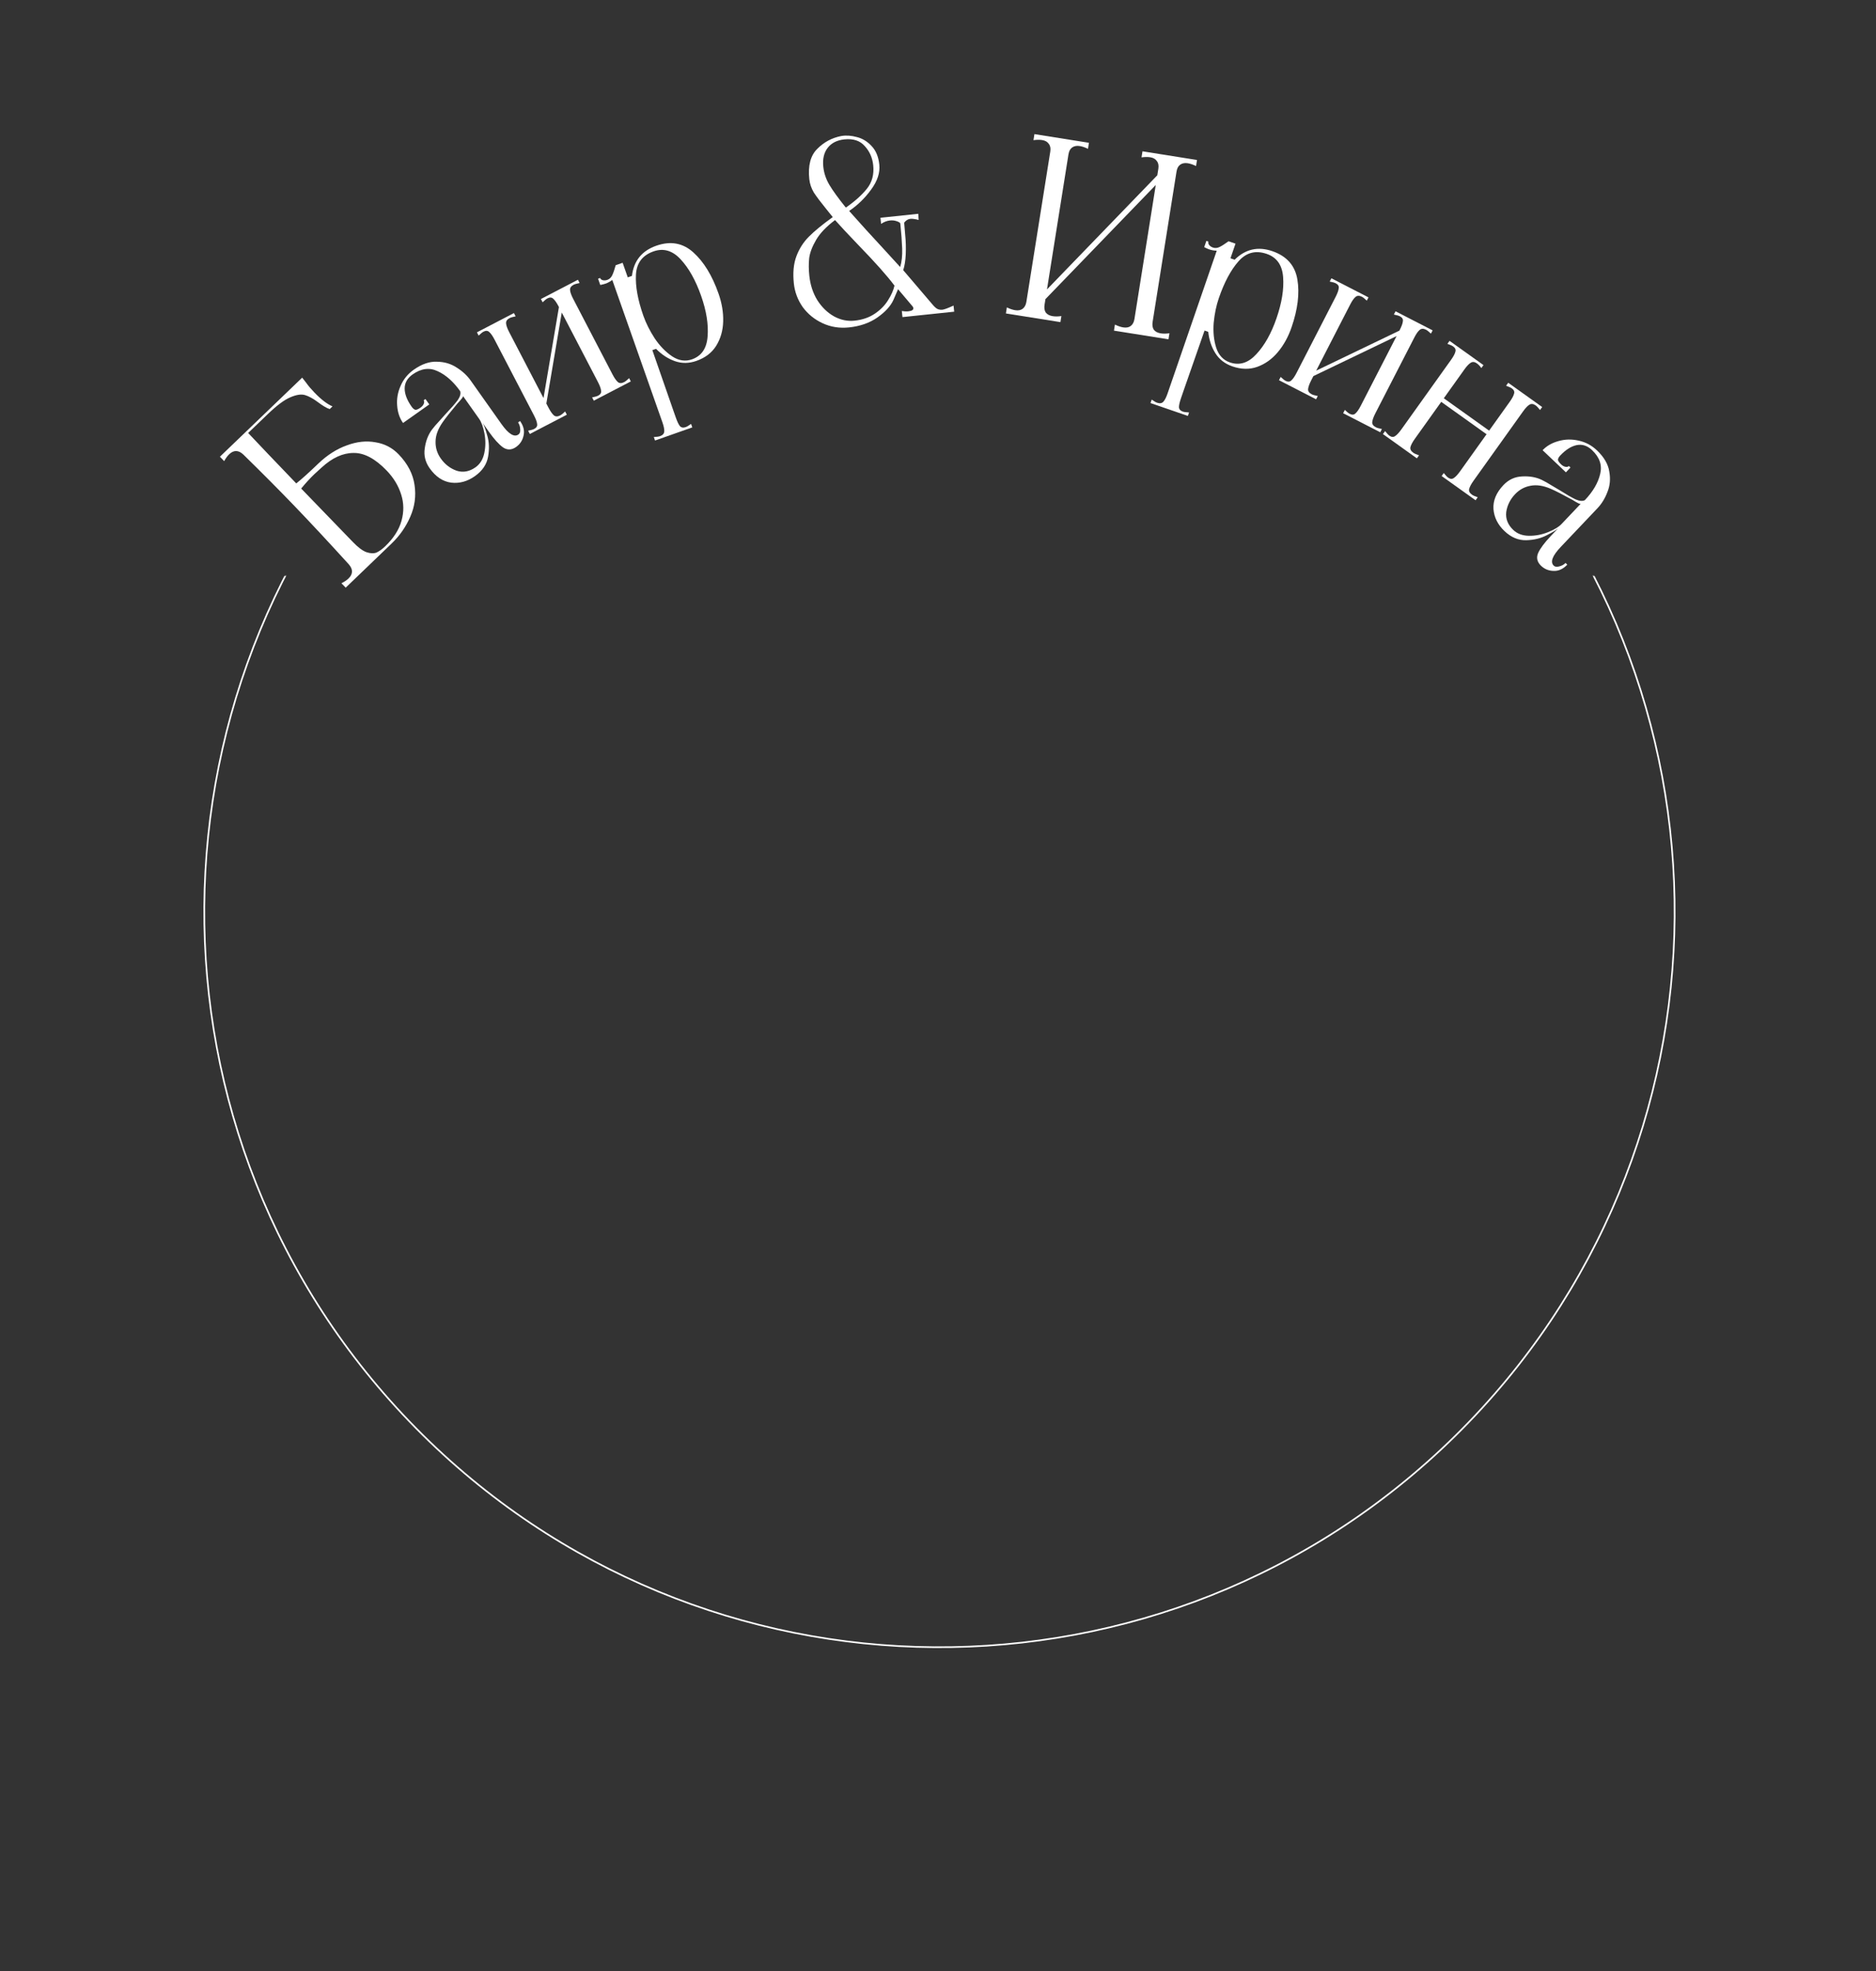 <?xml version="1.0" encoding="UTF-8"?> <svg xmlns="http://www.w3.org/2000/svg" width="1147" height="1205" viewBox="0 0 1147 1205" fill="none"><rect x="0" y="0" width="1147" height="1205" fill="#333333" stroke="none"/><mask id="mask0_620_65" style="mask-type:alpha" maskUnits="userSpaceOnUse" x="0" y="352" width="1147" height="853"><rect y="352" width="1147" height="853" fill="#D9D9D9"></rect></mask><g mask="url(#mask0_620_65)"><path d="M258.828 237.285C435.618 63.003 720.219 65.037 894.5 241.827C1068.78 418.618 1066.75 703.218 889.958 877.5C713.167 1051.78 428.567 1049.75 254.285 872.958C80.003 696.167 82.037 411.567 258.828 237.285Z" stroke="white"></path></g><path d="M194.525 283.451C200.005 278.186 205.844 274.448 212.042 272.238C218.17 269.956 224.017 269.331 229.584 270.362C235.153 271.251 239.878 273.715 243.757 277.754C249.3 283.523 252.534 289.776 253.46 296.513C254.458 303.181 253.586 309.635 250.844 315.875C248.175 322.045 244.352 327.52 239.376 332.301L211.36 359.216L208.762 356.512C210.548 355.628 211.982 354.667 213.064 353.628C215.876 350.926 215.934 348.027 213.238 344.932C201.128 331.606 190.05 319.714 180.004 309.258C170.859 299.739 160.46 289.276 148.807 277.868C145.822 275.05 142.924 274.992 140.111 277.693C139.029 278.733 138.011 280.127 137.057 281.876L134.459 279.172L184.757 230.848L187.447 234.297C188.547 235.875 190.136 237.746 192.214 239.909C196.302 244.164 199.993 246.996 203.289 248.406L201.559 250.068C199.732 249.466 197.32 248.039 194.324 245.786C191.398 243.606 188.774 242.174 186.454 241.491C184.134 240.808 181.118 241.278 177.408 242.901C173.77 244.455 169.247 247.83 163.838 253.026L151.723 264.665C158.025 271.369 167.827 281.643 181.129 295.489C184.074 293.214 188.539 289.201 194.525 283.451ZM235.524 333.921C240.644 329.002 243.967 323.8 245.491 318.314C247.015 312.828 246.946 307.487 245.281 302.29C243.62 296.953 240.677 292.084 236.45 287.686C229.384 280.33 222.596 276.729 216.086 276.881C209.579 276.892 203.083 279.874 196.599 285.827L192.168 289.875C189.572 292.369 186.897 295.286 184.143 298.626L215.739 331.297C218.856 334.542 221.608 336.613 223.995 337.509C226.454 338.337 228.539 338.414 230.25 337.741C231.963 336.926 233.722 335.653 235.524 333.921Z" fill="white"></path><path d="M290.362 291.049C285.791 294.284 280.972 295.612 275.906 295.032C270.783 294.37 266.372 291.428 262.675 286.204C260.017 282.449 259.029 278.37 259.711 273.967C260.335 269.483 261.81 265.682 264.137 262.565C265.341 260.978 266.819 259.258 268.571 257.405C270.346 255.413 271.544 254.076 272.163 253.393C275.666 249.688 278.207 246.787 279.785 244.69C281.306 242.511 281.837 240.665 281.379 239.151C277.219 233.275 272.61 229.186 267.552 226.886C262.575 224.528 257.474 225.197 252.25 228.895C248.985 231.206 247.374 234.122 247.417 237.645C247.484 241.028 248.904 244.678 251.677 248.596C252.428 249.657 253.181 250.288 253.936 250.489C254.633 250.609 255.716 250.148 257.185 249.108C258.083 248.473 258.714 247.72 259.078 246.85C259.442 245.979 259.422 245.259 259.018 244.687L260.12 243.907L262.459 247.213L246.42 258.565C244.341 255.627 243.147 252.123 242.839 248.053C242.473 243.901 243.165 239.858 244.914 235.925C246.605 231.91 249.287 228.603 252.96 226.003C257.858 222.537 262.584 220.906 267.141 221.112C271.72 221.178 275.749 222.37 279.227 224.687C282.728 226.864 285.576 229.503 287.772 232.605L306.576 259.174C310.909 265.295 314.382 267.432 316.994 265.583C317.81 265.005 318.169 263.955 318.071 262.432C317.997 260.769 317.555 259.366 316.746 258.223L317.971 257.357C320.108 260.377 320.816 263.368 320.094 266.329C319.454 269.232 317.95 271.522 315.583 273.197C312.808 275.161 310.105 275.237 307.474 273.424C304.925 271.553 302.09 268.413 298.97 264.006L294.984 258.374C295.793 259.516 296.752 262.084 297.863 266.076C299.055 270.01 299.245 274.347 298.434 279.087C297.624 283.826 294.933 287.813 290.362 291.049ZM290.751 285.627C293.526 283.663 295.318 280.741 296.125 276.862C296.932 272.983 296.961 269.042 296.211 265.04C295.461 261.038 294.364 258.016 292.919 255.976L283.04 242.018C283.214 242.263 282.979 242.797 282.336 243.619C281.693 244.442 280.846 245.409 279.795 246.521C275.472 251.663 272.403 255.55 270.59 258.181C267.736 262.284 266.306 266.236 266.302 270.038C266.239 273.757 267.306 277.168 269.501 280.27C272.043 283.861 275.275 286.351 279.199 287.74C283.146 288.989 286.997 288.285 290.751 285.627Z" fill="white"></path><path d="M322.904 263.285C324.643 262.944 325.867 262.588 326.577 262.219C327.996 261.48 328.606 260.486 328.407 259.237C328.296 257.942 327.641 256.141 326.441 253.835L302.409 207.664C301.209 205.358 300.11 203.788 299.113 202.954C298.204 202.075 297.04 202.004 295.62 202.743C294.911 203.112 293.917 203.911 292.64 205.139L291.601 203.144L314.221 191.37L315.26 193.366C313.521 193.708 312.297 194.063 311.587 194.432C309.99 195.263 309.27 196.371 309.427 197.755C309.538 199.05 310.17 200.807 311.324 203.024L332.308 243.34L341.736 187.703L341.528 187.304C340.328 184.997 339.229 183.427 338.231 182.594C337.322 181.714 336.158 181.643 334.739 182.382C334.029 182.752 333.036 183.55 331.759 184.779L330.72 182.783L353.339 171.01L354.378 173.006C352.639 173.347 351.415 173.702 350.706 174.072C349.109 174.903 348.389 176.01 348.546 177.394C348.656 178.69 349.288 180.446 350.443 182.664L374.474 228.834C375.628 231.052 376.727 232.622 377.771 233.544C378.768 234.377 380.065 234.379 381.662 233.548C382.372 233.178 383.365 232.379 384.642 231.151L385.681 233.147L363.061 244.92L362.023 242.924C363.762 242.583 364.986 242.228 365.695 241.858C367.115 241.119 367.725 240.126 367.525 238.876C367.415 237.581 366.759 235.78 365.559 233.474L343.467 191.029L334.04 246.667L335.355 249.195C336.51 251.412 337.609 252.982 338.652 253.905C339.65 254.738 340.947 254.739 342.544 253.908C343.253 253.539 344.247 252.74 345.524 251.512L346.563 253.508L323.943 265.281L322.904 263.285Z" fill="white"></path><path d="M399.744 267.15C401.513 267.057 402.775 266.877 403.53 266.612C405.228 266.014 406.097 265.019 406.136 263.626C406.209 262.328 405.831 260.5 405 258.142L374.359 171.13C373.111 172.1 371.684 172.867 370.081 173.431C369.421 173.664 368.397 173.918 367.01 174.195L365.665 170.375L366.938 169.926C367.171 170.587 367.7 171.036 368.526 171.275C369.447 171.481 370.379 171.418 371.322 171.086C372.643 170.621 373.639 169.687 374.311 168.284C374.984 166.881 375.692 164.829 376.437 162.128L380.682 160.634L383.821 169.547L386.368 168.65C387.478 159.46 392.419 153.32 401.191 150.231C409.963 147.142 417.545 148.501 423.936 154.307C430.295 160.02 435.417 168.394 439.303 179.43C441.363 185.278 442.313 190.986 442.153 196.555C441.994 202.124 440.56 207.082 437.849 211.429C435.201 215.649 431.188 218.705 425.812 220.598C421.284 222.193 416.905 222.251 412.673 220.772C408.442 219.294 404.589 216.781 401.113 213.234L398.849 214.031L411.712 251.008L413.206 255.253C414.07 257.705 414.89 259.431 415.666 260.43C416.536 261.395 417.726 261.613 419.235 261.081C419.989 260.815 421.085 260.164 422.523 259.128L423.27 261.25L400.491 269.272L399.744 267.15ZM393.373 193.059C394.967 197.587 397.274 202.181 400.294 206.843C403.408 211.471 406.981 215.143 411.011 217.859C415.009 220.48 419.036 221.076 423.091 219.648C428.939 217.588 432.118 212.917 432.628 205.635C433.233 198.318 431.907 190.039 428.652 180.795C425.331 171.363 421.189 163.968 416.229 158.612C411.235 153.161 405.672 151.516 399.541 153.674C392.75 156.066 389.177 160.823 388.823 167.945C388.435 174.973 389.952 183.344 393.373 193.059Z" fill="white"></path><path d="M519.104 200.137C513.335 200.742 507.968 199.898 503.001 197.604C498.035 195.31 493.969 192.016 490.803 187.723C487.727 183.32 485.912 178.483 485.359 173.212C484.68 166.748 485.205 161.213 486.934 156.607C488.663 152.002 491.21 148.014 494.577 144.644C498.033 141.164 502.894 137.185 509.161 132.706L505.346 127.979C501.882 123.717 499.313 120.317 497.639 117.778C496.054 115.129 495.11 112.362 494.807 109.478C493.941 101.223 495.558 95.071 499.657 91.021C503.746 86.871 508.649 84.245 514.365 83.142C517.328 82.63 520.518 82.849 523.936 83.797C527.343 84.646 530.352 86.492 532.963 89.335C535.564 92.078 537.115 95.837 537.616 100.611C538.138 105.583 536.461 110.686 532.586 115.919C528.811 121.142 524.339 125.482 519.172 128.941C526.356 137.035 533.235 144.608 539.807 151.661L550.371 163.221C551.34 160.003 551.75 156.239 551.599 151.931C551.438 147.524 551.066 142.536 550.481 136.966C550.439 136.569 550.363 136.325 550.254 136.236C549.594 135.702 548.697 135.294 547.561 135.011C546.525 134.717 545.36 134.638 544.067 134.774C542.277 134.962 540.489 135.652 538.704 136.845L538.313 133.116L561.436 130.689L561.678 134.434C559.406 133.868 557.724 133.642 556.63 133.757C555.237 133.903 554.007 134.636 552.939 135.954C552.85 136.064 552.826 136.318 552.868 136.716C552.941 137.412 553.131 139.705 553.439 143.594C553.846 147.473 553.96 151.432 553.781 155.473C553.591 159.414 553.075 162.636 552.231 165.138L569.946 185.902C571.097 187.289 572.101 188.24 572.96 188.753C573.917 189.256 574.993 189.444 576.186 189.319C577.28 189.204 579.555 188.362 583.01 186.793L583.401 190.523L551.775 193.842L551.384 190.113C552.818 190.364 554.132 190.427 555.325 190.302C557.513 190.072 558.55 189.411 558.435 188.317C558.393 187.919 558.202 187.537 557.862 187.17L549.079 176.78C548.922 177.199 547.993 179.358 546.29 183.257C544.578 187.056 541.287 190.67 536.418 194.097C531.638 197.414 525.867 199.427 519.104 200.137ZM517.147 126.891C522.492 123.213 526.767 119.396 529.972 115.44C533.176 111.484 534.481 106.671 533.886 101.002C533.406 96.427 531.69 92.535 528.739 89.326C525.877 86.006 521.711 84.634 516.241 85.208C511.766 85.678 508.376 87.391 506.072 90.347C503.768 93.304 502.867 97.169 503.368 101.943C503.775 105.822 505.017 109.512 507.094 113.015C509.171 116.517 512.522 121.142 517.147 126.891ZM522.442 196.016C527.315 195.504 531.487 194.061 534.958 191.686C538.429 189.31 541.107 186.566 542.993 183.452C544.977 180.328 546.276 177.376 546.89 174.597C542.442 168.629 535.033 160.306 524.662 149.631C518.001 142.688 513.299 137.651 510.558 134.521C505.244 138.497 501.393 142.521 499.005 146.592C496.617 150.664 495.197 154.382 494.746 157.748C494.394 161.103 494.417 164.67 494.813 168.449C495.408 174.118 497.04 179.125 499.708 183.47C502.476 187.805 505.89 191.117 509.951 193.406C514.002 195.595 518.165 196.465 522.442 196.016Z" fill="white"></path><path d="M731.266 101.496C729.385 100.589 727.704 100.018 726.223 99.782C724.346 99.484 722.779 99.791 721.519 100.705C720.375 101.535 719.645 102.938 719.331 104.913L704.72 196.758C704.406 198.733 704.656 200.343 705.471 201.586C706.4 202.746 707.803 203.476 709.679 203.774C711.259 204.026 713.035 204.004 715.005 203.71L714.416 207.414L681.085 202.111L681.674 198.408C683.555 199.315 685.236 199.886 686.718 200.122C688.594 200.42 690.105 200.154 691.249 199.324C692.509 198.41 693.295 196.966 693.61 194.991L706.642 113.071L639.193 182.84L638.651 186.247C638.336 188.223 638.587 189.832 639.401 191.075C640.331 192.236 641.733 192.965 643.61 193.264C645.19 193.515 646.965 193.494 648.936 193.2L648.347 196.903L615.016 191.601L615.605 187.897C617.387 188.788 619.068 189.359 620.649 189.611C622.525 189.909 624.036 189.643 625.18 188.813C626.439 187.899 627.226 186.455 627.54 184.48L642.152 92.635C642.466 90.66 642.158 89.092 641.229 87.931C640.414 86.688 639.069 85.917 637.192 85.618C635.612 85.367 633.837 85.388 631.866 85.683L632.455 81.979L665.786 87.282L665.197 90.985C663.415 90.094 661.734 89.523 660.154 89.271C658.277 88.973 656.709 89.28 655.45 90.194C654.306 91.024 653.576 92.427 653.262 94.402L640.135 176.915L707.585 107.145L708.221 103.146C708.535 101.17 708.228 99.603 707.298 98.442C706.484 97.199 705.138 96.428 703.262 96.129C701.78 95.894 700.005 95.915 697.935 96.193L698.525 92.49L731.855 97.792L731.266 101.496Z" fill="white"></path><path d="M704.164 244.251C705.609 245.277 706.709 245.921 707.466 246.181C709.167 246.768 710.466 246.528 711.363 245.461C712.226 244.49 713.065 242.822 713.879 240.458L743.925 153.238C742.344 153.222 740.75 152.938 739.143 152.384C738.481 152.156 737.521 151.72 736.262 151.074L737.581 147.245L738.858 147.685C738.63 148.347 738.765 149.028 739.264 149.729C739.858 150.462 740.627 150.992 741.573 151.317C742.896 151.773 744.257 151.66 745.655 150.979C747.054 150.297 748.884 149.129 751.146 147.476L755.4 148.941L752.322 157.876L754.875 158.756C761.455 152.244 769.141 150.502 777.934 153.531C786.727 156.56 791.824 162.335 793.225 170.856C794.659 179.282 793.47 189.027 789.66 200.089C787.64 205.951 784.838 211.014 781.254 215.279C777.669 219.544 773.465 222.538 768.641 224.261C763.944 225.922 758.901 225.824 753.511 223.967C748.973 222.404 745.505 219.729 743.108 215.941C740.711 212.154 739.253 207.791 738.733 202.852L736.464 202.071L723.571 239.037L722.105 243.292C721.258 245.75 720.828 247.612 720.816 248.876C720.898 250.174 721.695 251.083 723.208 251.604C723.964 251.865 725.227 252.036 726.997 252.116L726.265 254.244L703.431 246.378L704.164 244.251ZM745.201 182.235C743.637 186.773 742.591 191.807 742.061 197.336C741.626 202.897 742.144 207.994 743.616 212.626C745.12 217.163 747.905 220.132 751.97 221.533C757.832 223.552 763.225 221.866 768.149 216.476C773.168 211.119 777.273 203.807 780.465 194.542C783.722 185.087 785.071 176.72 784.511 169.441C783.984 162.067 780.648 157.321 774.502 155.204C767.695 152.859 761.94 154.367 757.237 159.728C752.568 164.994 748.555 172.496 745.201 182.235Z" fill="white"></path><path d="M783.017 230.407C784.3 231.629 785.298 232.423 786.009 232.789C787.432 233.521 788.596 233.444 789.5 232.56C790.494 231.722 791.585 230.146 792.774 227.834L816.577 181.546C817.766 179.234 818.413 177.43 818.517 176.134C818.71 174.884 818.095 173.893 816.672 173.161C815.961 172.795 814.735 172.446 812.994 172.113L814.023 170.112L836.701 181.774L835.672 183.775C834.388 182.553 833.391 181.759 832.68 181.393C831.079 180.57 829.759 180.622 828.72 181.549C827.726 182.388 826.658 183.918 825.515 186.142L804.73 226.561L855.59 202.114L855.796 201.713C856.985 199.401 857.631 197.597 857.735 196.301C857.928 195.051 857.313 194.06 855.891 193.329C855.179 192.963 853.953 192.613 852.213 192.281L853.242 190.28L875.919 201.941L874.89 203.942C873.607 202.72 872.609 201.926 871.898 201.56C870.297 200.737 868.977 200.789 867.938 201.717C866.945 202.555 865.876 204.086 864.733 206.309L840.93 252.598C839.787 254.821 839.14 256.625 838.99 258.01C838.886 259.306 839.634 260.365 841.235 261.188C841.947 261.554 843.172 261.903 844.913 262.236L843.884 264.237L821.207 252.576L822.236 250.575C823.519 251.797 824.516 252.591 825.228 252.957C826.65 253.688 827.814 253.612 828.719 252.728C829.712 251.889 830.803 250.314 831.992 248.002L853.875 205.448L803.015 229.896L801.711 232.43C800.568 234.653 799.922 236.457 799.772 237.842C799.668 239.138 800.416 240.197 802.017 241.021C802.728 241.386 803.954 241.736 805.695 242.069L804.666 244.069L781.988 232.408L783.017 230.407Z" fill="white"></path><path d="M846.85 263.511C847.943 264.906 848.814 265.836 849.465 266.301C850.767 267.231 851.93 267.324 852.953 266.58C854.057 265.894 855.365 264.494 856.876 262.378L887.133 220.026C888.645 217.91 889.546 216.219 889.836 214.952C890.209 213.743 889.744 212.673 888.442 211.743C887.791 211.278 886.628 210.755 884.954 210.173L886.262 208.343L907.011 223.166L905.703 224.997C904.855 223.776 903.942 222.817 902.966 222.119C901.583 221.131 900.31 221.021 899.147 221.788C898.043 222.473 896.764 223.833 895.311 225.868L882.755 243.443L910.461 263.237L923.017 245.661C924.528 243.546 925.429 241.854 925.72 240.587C926.092 239.378 925.627 238.309 924.325 237.379C923.674 236.914 922.512 236.39 920.838 235.809L922.146 233.978L942.895 248.801L941.587 250.632C940.494 249.237 939.623 248.307 938.972 247.842C937.507 246.796 936.193 246.656 935.031 247.423C933.926 248.109 932.648 249.469 931.194 251.503L900.937 293.856C899.484 295.89 898.583 297.581 898.234 298.93C897.944 300.197 898.53 301.353 899.995 302.4C900.646 302.865 901.809 303.388 903.482 303.969L902.174 305.8L881.425 290.977L882.733 289.146C883.826 290.541 884.698 291.471 885.349 291.936C886.651 292.866 887.813 292.959 888.836 292.216C889.941 291.53 891.248 290.129 892.76 288.013L908.891 265.434L881.185 245.64L865.054 268.22C863.601 270.254 862.7 271.946 862.351 273.294C862.06 274.561 862.647 275.718 864.112 276.764C864.763 277.229 865.925 277.752 867.599 278.334L866.291 280.165L845.542 265.341L846.85 263.511Z" fill="white"></path><path d="M919.84 324.617C915.778 320.763 913.538 316.294 913.122 311.212C912.775 306.058 914.803 301.159 919.209 296.517C922.375 293.18 926.184 291.418 930.635 291.23C935.155 290.97 939.17 291.678 942.68 293.354C944.472 294.227 946.446 295.342 948.604 296.7C950.903 298.055 952.448 298.969 953.238 299.443C957.554 302.159 960.893 304.088 963.258 305.228C965.691 306.296 967.605 306.458 969 305.714C973.956 300.491 977.07 295.175 978.343 289.766C979.688 284.425 978.039 279.553 973.397 275.147C970.495 272.394 967.321 271.381 963.874 272.108C960.568 272.831 957.264 274.934 953.96 278.416C953.065 279.359 952.592 280.22 952.542 281C952.561 281.707 953.223 282.68 954.528 283.918C955.326 284.676 956.188 285.148 957.112 285.336C958.037 285.524 958.74 285.364 959.222 284.856L960.201 285.786L957.413 288.723L943.159 275.198C945.637 272.587 948.842 270.734 952.774 269.641C956.776 268.475 960.875 268.367 965.074 269.318C969.341 270.196 973.107 272.184 976.371 275.281C980.724 279.411 983.242 283.731 983.926 288.24C984.752 292.745 984.366 296.929 982.77 300.79C981.315 304.648 979.28 307.955 976.664 310.712L954.26 334.324C949.097 339.765 947.677 343.586 949.998 345.789C950.724 346.477 951.824 346.625 953.299 346.233C954.916 345.837 956.206 345.131 957.169 344.115L958.257 345.148C955.711 347.832 952.915 349.108 949.87 348.976C946.897 348.912 944.359 347.882 942.255 345.886C939.789 343.546 939.189 340.909 940.456 337.976C941.796 335.111 944.324 331.72 948.041 327.803L952.79 322.798C951.826 323.813 949.495 325.254 945.795 327.119C942.167 329.054 937.95 330.084 933.143 330.21C928.337 330.336 923.902 328.472 919.84 324.617ZM925.234 323.945C927.7 326.285 930.914 327.474 934.876 327.512C938.839 327.549 942.71 326.811 946.49 325.297C950.269 323.783 953.02 322.12 954.741 320.306L966.511 307.902C966.304 308.119 965.735 307.993 964.803 307.522C963.871 307.051 962.758 306.408 961.463 305.594C955.578 302.353 951.169 300.099 948.235 298.832C943.656 296.83 939.501 296.196 935.771 296.931C932.111 297.593 928.972 299.302 926.357 302.059C923.328 305.25 921.514 308.906 920.915 313.024C920.457 317.139 921.897 320.779 925.234 323.945Z" fill="white"></path></svg> 